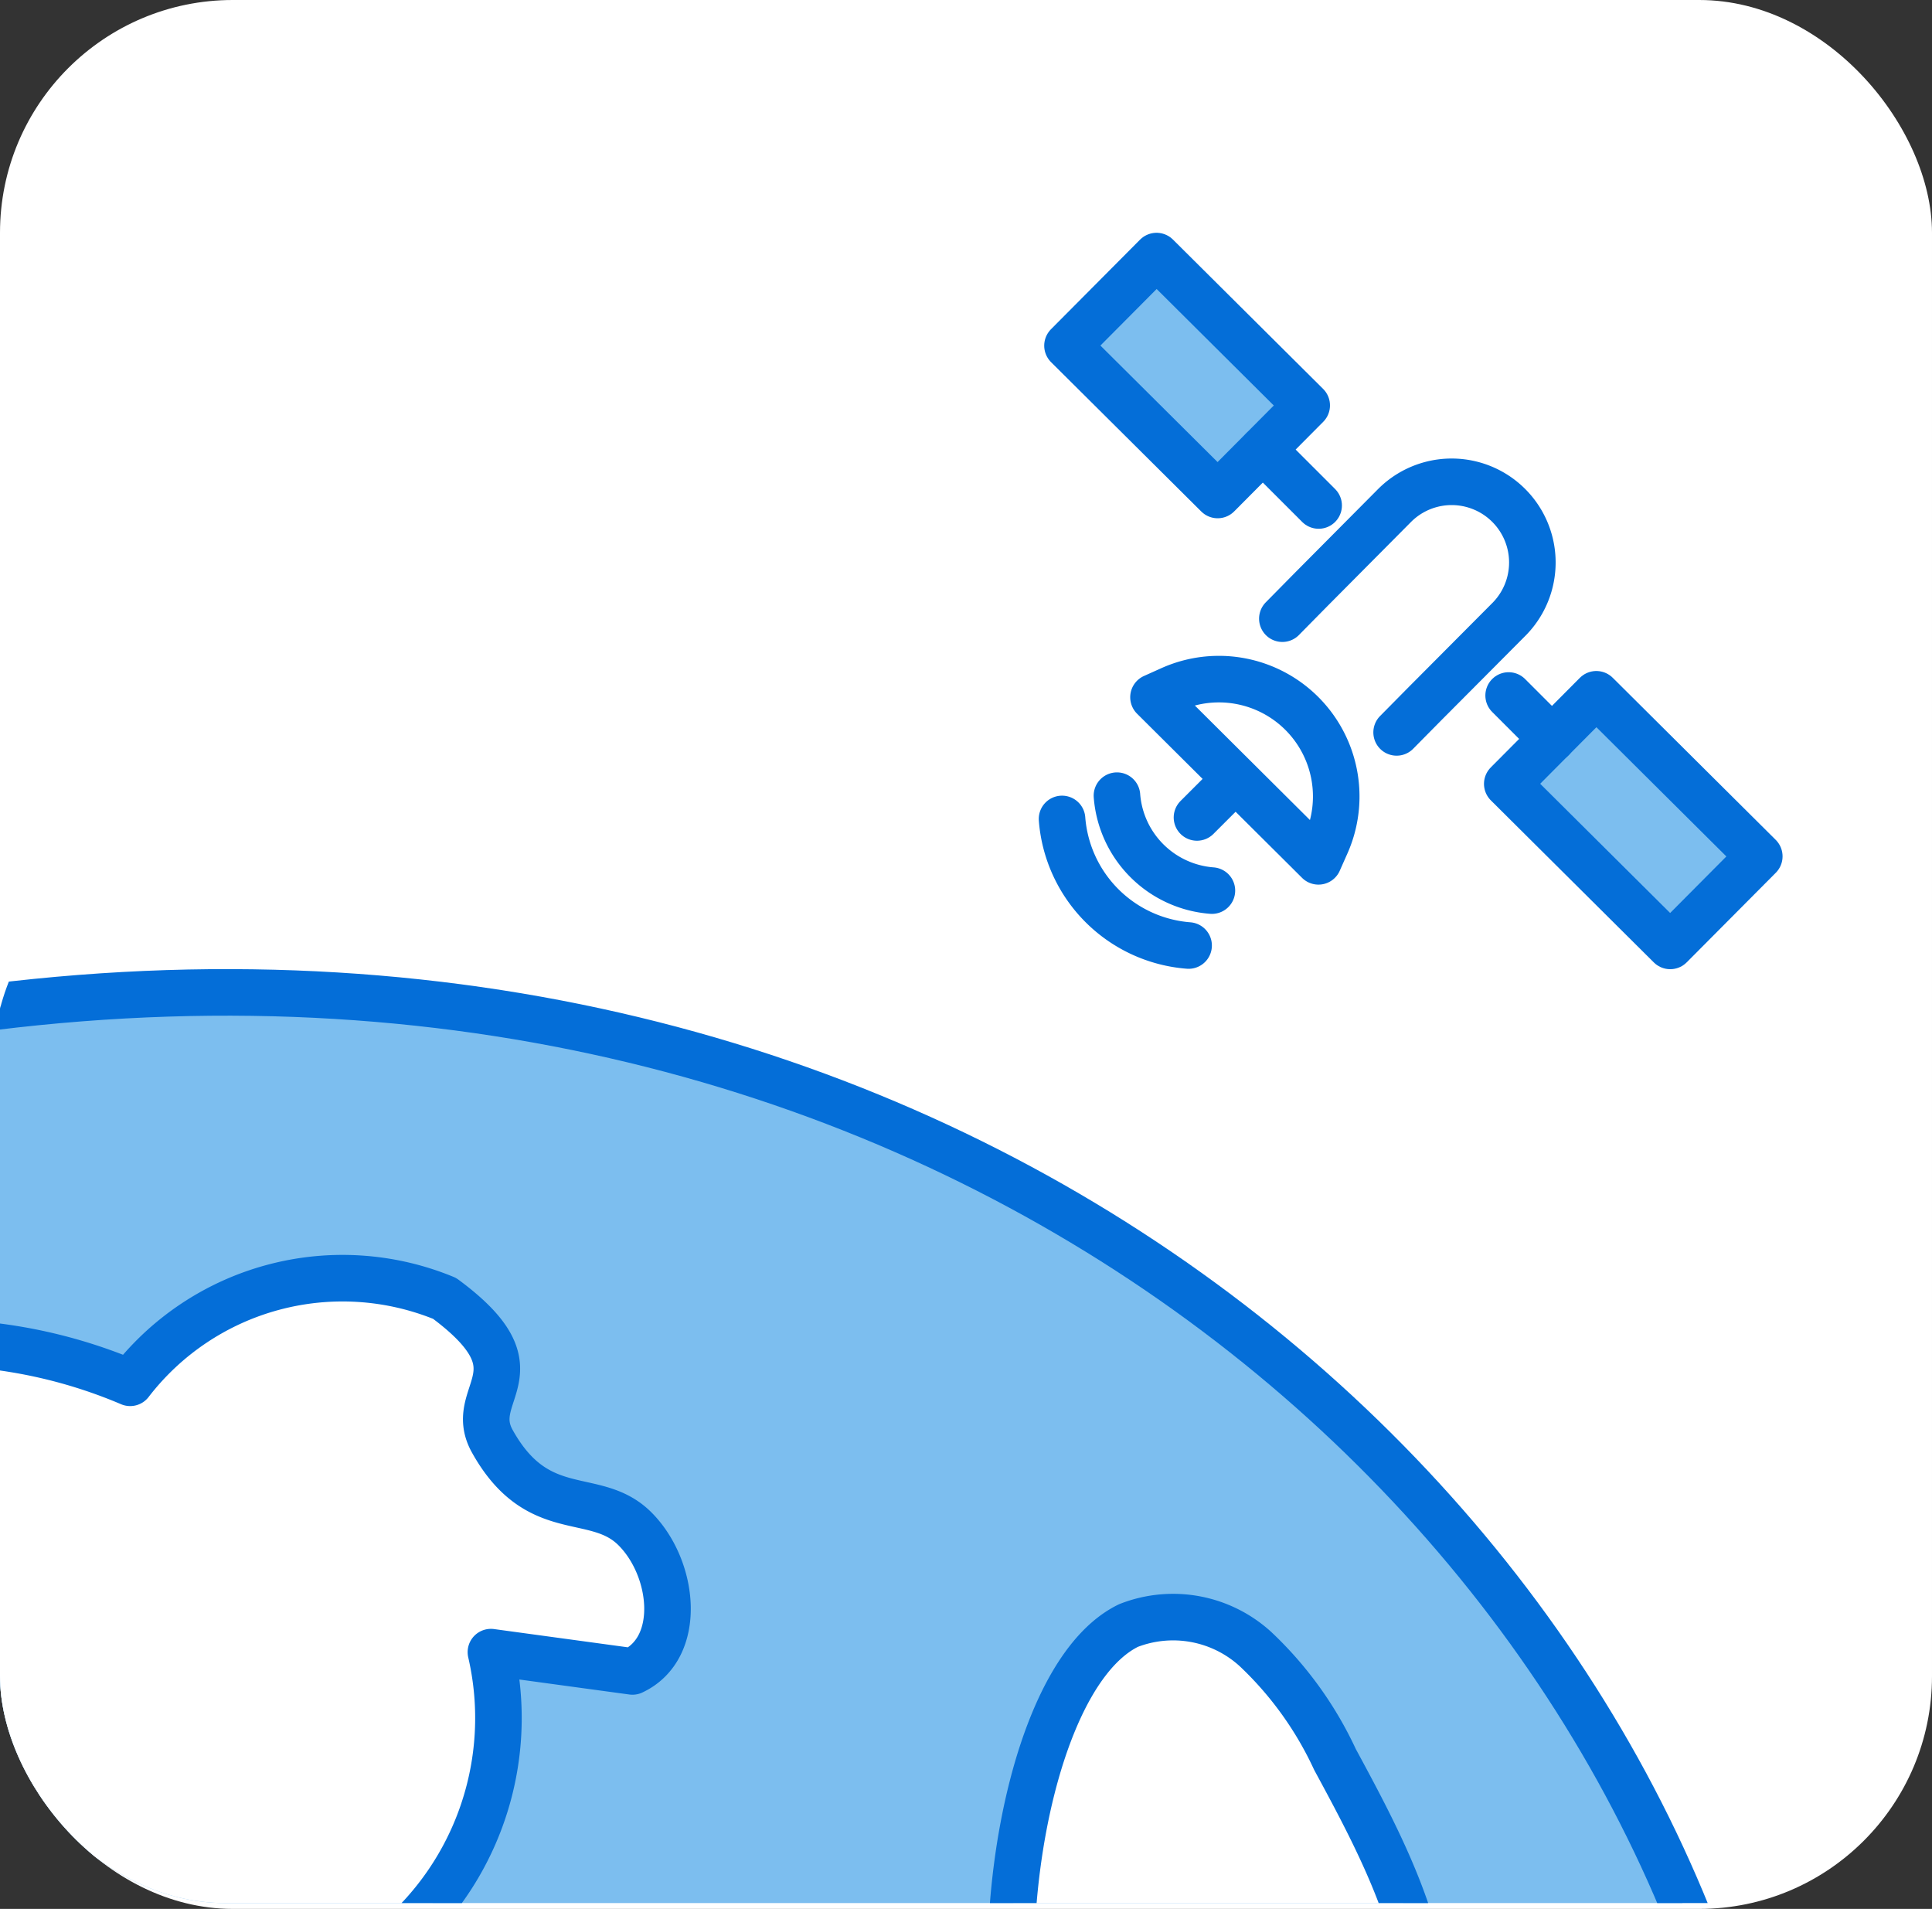 <svg xmlns="http://www.w3.org/2000/svg" width="83" height="82"><rect width="100%" height="100%" fill="#333333" stroke="none"/><defs><clipPath id="a"><rect width="83" height="82" fill="#fff" data-name="長方形 14119" rx="10" transform="translate(4352 8453.687)"/></clipPath><clipPath id="b"><path fill="none" d="M0 0h105.861v86.975H0z" data-name="長方形 14114"/></clipPath><clipPath id="c"><rect width="85.18" height="45.904" fill="none" data-name="長方形 14115" rx="10" transform="translate(20.681 25.846)"/></clipPath></defs><g clip-path="url(#a)" data-name="マスクグループ 23" transform="translate(-4352 -8453.687)"><g data-name="グループ 13553"><rect width="83" height="82" fill="#fff" data-name="長方形 14118" rx="10" transform="translate(4352 8453.687)"/><g data-name="グループ 13552"><g data-name="グループ 13534"><g clip-path="url(#b)" data-name="グループ 13533" transform="translate(4331 8463.687)"><path fill="none" stroke="#046ed8" stroke-linecap="round" stroke-linejoin="round" stroke-width="2" d="M72.063 30.616a5.91 5.91 0 0 1-5.437-5.437" data-name="パス 32420"/><path fill="none" stroke="#046ed8" stroke-linecap="round" stroke-linejoin="round" stroke-width="2" d="M73.064 28.257a4.43 4.43 0 0 1-4.079-4.078" data-name="パス 32421"/><path fill="none" stroke="#046ed8" stroke-linecap="round" stroke-linejoin="round" stroke-width="2" d="m81 21.461 1.258-1.273 3.564-3.58a3.466 3.466 0 1 0-4.914-4.89L77.349 15.3l-1.258 1.276" data-name="パス 32422"/><path fill="none" stroke="#046ed8" stroke-linecap="round" stroke-linejoin="round" stroke-width="2" d="m77.642 27-7.087-7.05.746-.335a5.04 5.04 0 0 1 6.672 6.64Z" data-name="パス 32423"/><path fill="#7cbeef" d="m85.753 23.672 3.826-3.848 7.001 6.962-3.826 3.847z" data-name="長方形 14110"/><path fill="none" stroke="#046ed8" stroke-linecap="round" stroke-linejoin="round" stroke-width="2" d="m85.753 23.672 3.826-3.848 7.001 6.962-3.826 3.847z" data-name="長方形 14111"/><path fill="#7cbeef" d="M66.86 4.848 70.686 1l6.451 6.415-3.825 3.848z" data-name="長方形 14112"/><path fill="none" stroke="#046ed8" stroke-linecap="round" stroke-linejoin="round" stroke-width="2" d="M66.86 4.848 70.686 1l6.451 6.415-3.825 3.848z" data-name="長方形 14113"/><path fill="none" stroke="#046ed8" stroke-linecap="round" stroke-linejoin="round" stroke-width="2" d="m75.253 9.317 2.397 2.397" data-name="線 3325"/><path fill="none" stroke="#046ed8" stroke-linecap="round" stroke-linejoin="round" stroke-width="2" d="m85.812 19.876 1.864 1.864" data-name="線 3326"/><path fill="none" stroke="#046ed8" stroke-linecap="round" stroke-linejoin="round" stroke-width="2" d="m72.423 25.115 1.648-1.648" data-name="線 3327"/></g></g><g data-name="グループ 13536"><g clip-path="url(#c)" data-name="グループ 13535" transform="translate(4331 8463.687)"><path fill="#7cbeef" d="M94.486 74.9C84.844 47.138 51.678 24.365 8.869 35.529v46.633Z" data-name="パス 32424"/><path fill="none" stroke="#046ed8" stroke-linecap="round" stroke-linejoin="round" stroke-width="2" d="M94.486 74.9C84.844 47.138 51.678 24.365 8.869 35.529v46.633Z" data-name="パス 32425"/><path fill="#fff" d="M1.437 55.479A21.68 21.68 0 0 1 26.592 49.4 11.51 11.51 0 0 1 40.1 45.774c4.3 3.172.881 4.035 2.048 6.134 1.968 3.539 4.418 2.064 6.122 3.757s2.075 5.117-.1 6.134l-6.08-.829a12.567 12.567 0 0 1-13.68 15.317c1.117 1.942.3 4.574-1.387 6.044a9.82 9.82 0 0 1-6.268 2.026A19.288 19.288 0 0 1 1.094 63.175" data-name="パス 32426"/><path fill="none" stroke="#046ed8" stroke-linecap="round" stroke-linejoin="round" stroke-width="2" d="M1.437 55.479A21.68 21.68 0 0 1 26.592 49.4 11.51 11.51 0 0 1 40.1 45.774c4.3 3.172.881 4.035 2.048 6.134 1.968 3.539 4.418 2.064 6.122 3.757s2.075 5.117-.1 6.134l-6.08-.829a12.567 12.567 0 0 1-13.68 15.317c1.117 1.942.3 4.574-1.387 6.044a9.82 9.82 0 0 1-6.268 2.026A19.288 19.288 0 0 1 1.094 63.175" data-name="パス 32427"/><path fill="#fff" d="M69.482 59.827a5.25 5.25 0 0 1 5.46 1.017 15.4 15.4 0 0 1 3.41 4.737c1.96 3.616 3.972 7.426 3.985 11.54.029 8.963-11.069 12.006-16.2 4.975-3.24-4.433-1.722-19.793 3.35-22.269" data-name="パス 32428"/><path fill="none" stroke="#046ed8" stroke-linecap="round" stroke-linejoin="round" stroke-width="2" d="M69.482 59.827a5.25 5.25 0 0 1 5.46 1.017 15.4 15.4 0 0 1 3.41 4.737c1.96 3.616 3.972 7.426 3.985 11.54.029 8.963-11.069 12.006-16.2 4.975-3.245-4.433-1.727-19.796 3.345-22.269" data-name="パス 32429"/></g></g></g></g></g></svg>